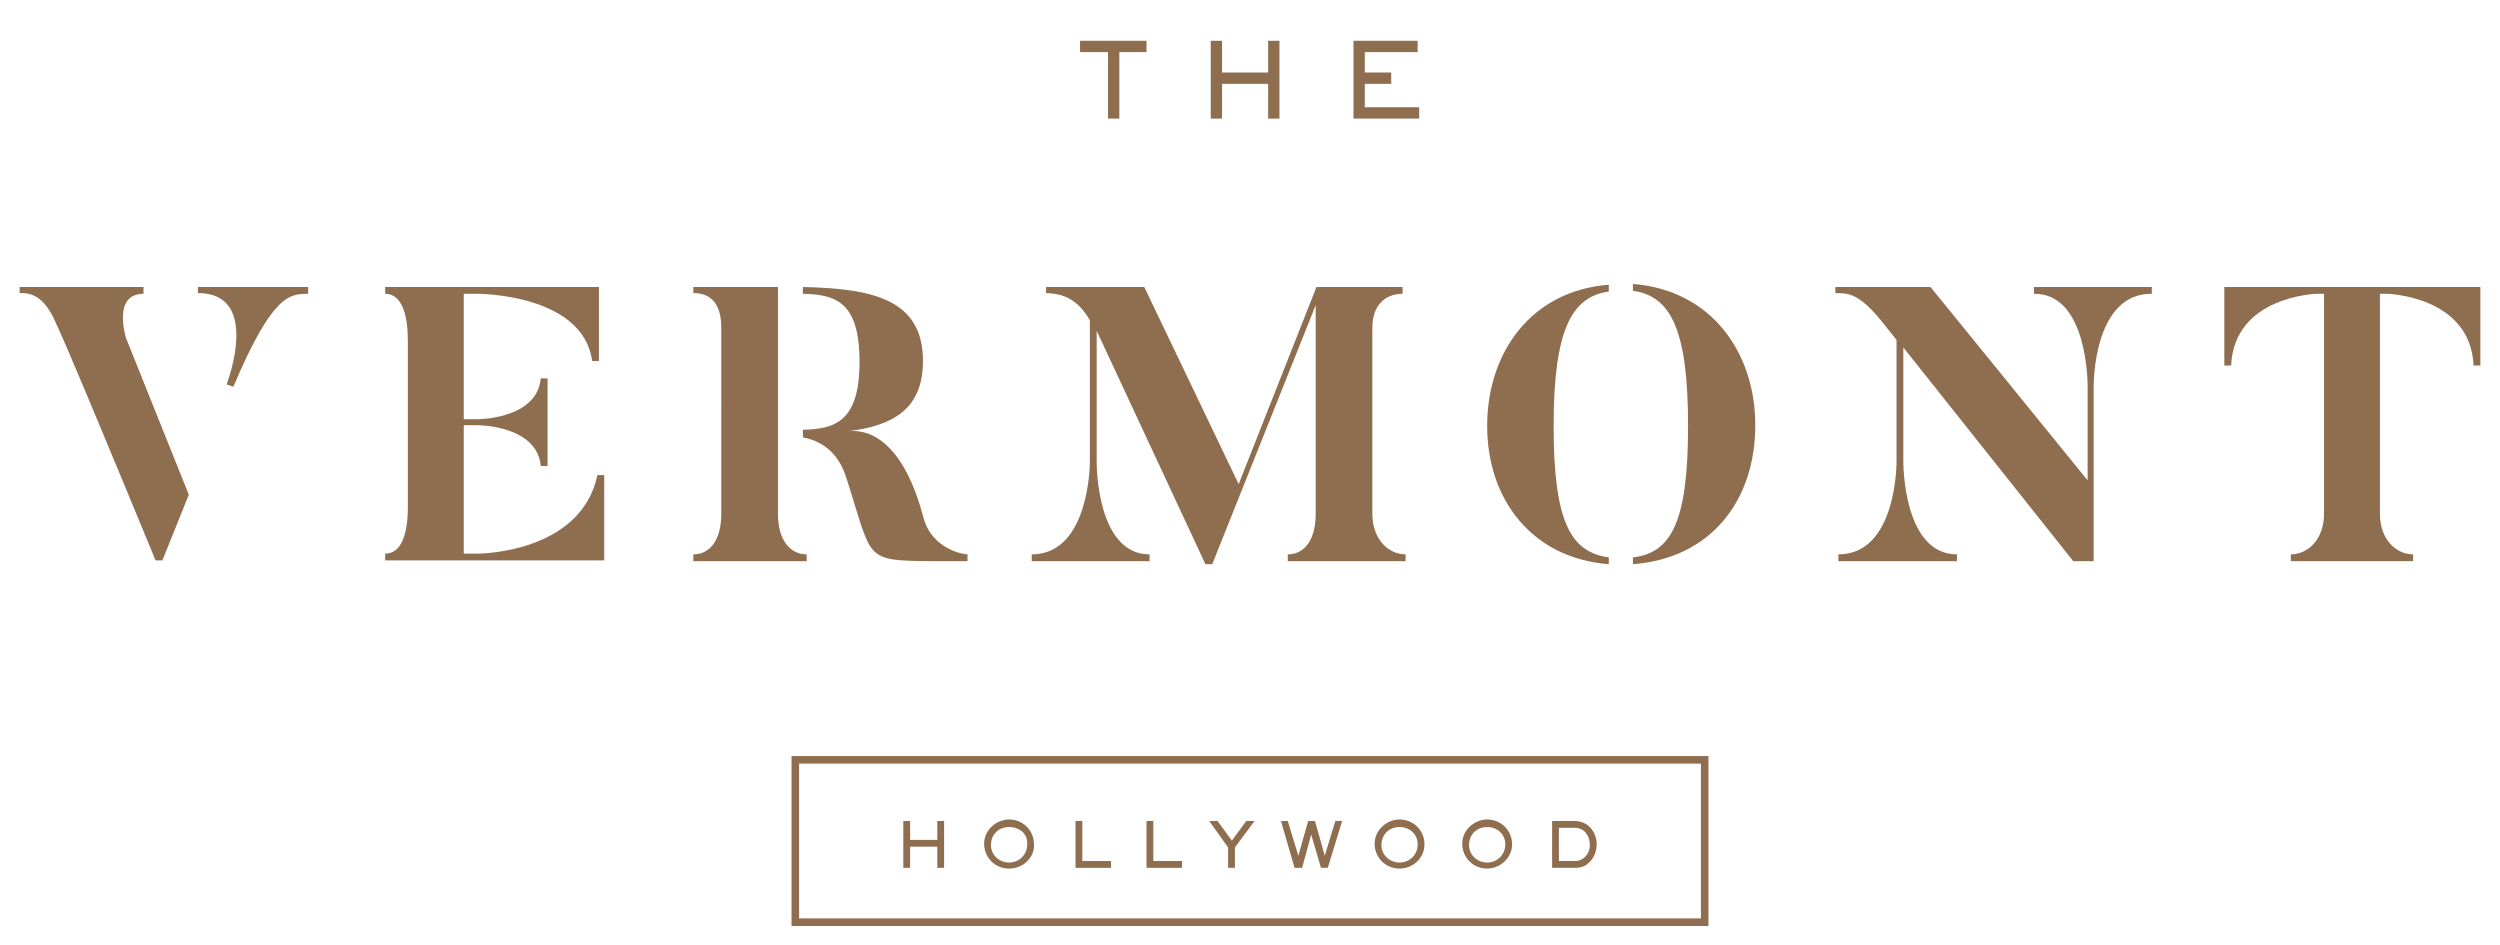 <svg xmlns="http://www.w3.org/2000/svg" xmlns:xlink="http://www.w3.org/1999/xlink" id="Layer_1" x="0px" y="0px" viewBox="0 0 331 125.1" style="enable-background:new 0 0 331 125.1;" xml:space="preserve"> <style type="text/css"> .st0{fill:#8F6D4F;} </style> <g> <path class="st0" d="M148.2,6.9v8.8h-1.5V6.9H143V5.4h8.8v1.5H148.2z"></path> <path class="st0" d="M167.9,15.7v-4.6h-6.1v4.6h-1.5V5.4h1.5v4.2h6.1V5.4h1.5v10.3H167.9z"></path> <path class="st0" d="M179.2,15.7V5.4h8.5v1.5h-7v2.7h3.5v1.5h-3.5v3.1h7.2v1.5H179.2z"></path> </g> <g> <path class="st0" d="M124.1,114.9v-2.8h-3.6v2.8h-0.9v-6.2h0.9v2.5h3.6v-2.5h0.9v6.2H124.1z"></path> <path class="st0" d="M133.6,115c-1.9,0-3.3-1.5-3.3-3.3c0-1.8,1.6-3.2,3.3-3.2c1.8,0,3.3,1.4,3.3,3.3 C137,113.6,135.4,115,133.6,115z M133.6,109.5c-1.4,0-2.4,1-2.4,2.4c0,1.3,1.1,2.3,2.4,2.3c1.3,0,2.4-1,2.4-2.4 C136.1,110.4,135,109.5,133.6,109.5z"></path> <path class="st0" d="M142.4,114.9v-6.2h0.9v5.3h3.8v0.9H142.4z"></path> <path class="st0" d="M151.8,114.9v-6.2h0.9v5.3h3.8v0.9H151.8z"></path> <path class="st0" d="M163.5,112.2v2.7h-0.9v-2.7l-2.5-3.5h1.1l1.9,2.6l1.9-2.6h1.1L163.5,112.2z"></path> <path class="st0" d="M175.8,114.9h-0.9l-1.3-4.4l-1.2,4.4h-1l-1.8-6.2h0.9l1.4,4.6l1.3-4.6h0.9l1.3,4.6l1.4-4.6h0.9L175.8,114.9z"></path> <path class="st0" d="M185.3,115c-1.9,0-3.3-1.5-3.3-3.3c0-1.8,1.6-3.2,3.3-3.2c1.8,0,3.3,1.4,3.3,3.3 C188.6,113.6,187.1,115,185.3,115z M185.3,109.5c-1.4,0-2.4,1-2.4,2.4c0,1.3,1.1,2.3,2.4,2.3c1.3,0,2.4-1,2.4-2.4 C187.7,110.4,186.6,109.5,185.3,109.5z"></path> <path class="st0" d="M196.9,115c-1.9,0-3.3-1.5-3.3-3.3c0-1.8,1.6-3.2,3.3-3.2c1.8,0,3.3,1.4,3.3,3.3 C200.2,113.6,198.6,115,196.9,115z M196.9,109.5c-1.4,0-2.4,1-2.4,2.4c0,1.3,1.1,2.3,2.4,2.3c1.3,0,2.4-1,2.4-2.4 C199.3,110.4,198.2,109.5,196.9,109.5z"></path> <path class="st0" d="M210.5,114.1c-0.6,0.6-1.1,0.8-2,0.8h-3v-6.2h3c1.7,0,2.9,1.4,2.9,3.1C211.4,112.6,211.1,113.5,210.5,114.1z M208.5,109.6h-2.1v4.4h2.1c1.2,0,2-1,2-2.1C210.5,110.7,209.8,109.6,208.5,109.6z"></path> </g> <g> <path class="st0" d="M16.7,44.8l8.3,20.7l-3.5,8.7h-0.9C8.1,43.9,7.5,43,7.5,43c-1.7-4.1-3.6-4.2-4.9-4.2V38H19v0.9 C14.8,38.9,16.7,44.8,16.7,44.8z M26.2,38h14.6v0.9c-2.4,0-4.7,0-9.9,12.3L30,50.9c0,0,4.7-12.1-3.8-12.1V38z"></path> <path class="st0" d="M80,63v11.2H51v-0.9c2.2,0,3-2.7,3-6.2V45.1c0-3.2-0.7-6.2-3-6.2V38h28.3v9.8h-0.9c-1.2-8.9-15.1-8.9-15.1-8.9 h-1.9v16.6h1.9c0,0,7.8,0,8.3-5.4h0.9v11.6h-0.9c-0.5-5.4-8.3-5.4-8.3-5.4h-1.9v17h1.9c0,0,13.6,0,15.8-10.4H80z"></path> <path class="st0" d="M103,68c0,3.5,1.6,5.4,3.8,5.4v0.9h-15v-0.9c2.2,0,3.7-1.9,3.7-5.4V43.4c0-3.2-1.4-4.6-3.7-4.6V38H103V68z M128.1,73.4v0.9h-4.7c-9.2-0.1-7.8-0.1-11.4-11.2c-1.3-4-4.2-4.9-5.7-5.2v-1c4.2-0.1,7.5-1,7.5-9s-3.2-8.9-7.5-9V38 c9.4,0.2,15.9,1.7,15.9,9.8c0,6.3-3.9,8.6-10,9.3c3.3-0.4,7.5,1.9,10,11.2C123.1,72.2,126.7,73.3,128.1,73.4z"></path> <path class="st0" d="M186.1,73.4v0.9h-15.6v-0.9c2.2,0,3.7-1.9,3.7-5.4V40.4l-13.7,34.3h-0.9l-14.4-30.9v17.4c0,0-0.1,12.2,7,12.2 v0.9h-15.6v-0.9c7.7,0,7.7-12.2,7.7-12.2V42.4c-2-3.5-4.5-3.5-5.8-3.6V38h13L164,64.1L174.3,38h11.4v0.9c-2.2,0-4,1.4-4,4.5V68 C181.7,71.5,183.9,73.4,186.1,73.4z"></path> <path class="st0" d="M213,73.8v0.9c-10.2-0.8-16.1-8.6-16.1-18.3c0-9.7,5.8-17.9,16.1-18.7v0.9c-4.9,0.7-7.3,5-7.3,17.8 C205.7,69.2,208,73.1,213,73.8z M216.2,74.7v-0.9c5-0.6,7.3-4.5,7.3-17.4c0-12.8-2.3-17.2-7.3-17.9v-0.9 c10.4,0.8,16.2,9.1,16.2,18.7C232.4,66.2,226.6,73.9,216.2,74.7z"></path> <path class="st0" d="M284.9,38v0.9c-7.8-0.1-7.7,12.2-7.7,12.2v23.2h-2.7L252,46v15.1c0,0-0.1,12.3,7.1,12.3v0.9h-15.7v-0.9 c7.8,0,7.7-12.3,7.7-12.3V45l-2-2.5c-3.3-4.1-4.8-3.6-6.1-3.7V38h12.6l20.8,25.6V51.1c0,0,0.1-12.3-7.1-12.2V38H284.9z"></path> <path class="st0" d="M328.4,38v10.4h-0.9c-0.4-9.2-11.4-9.5-11.4-9.5h-1V68c0,3.5,2.2,5.4,4.4,5.4v0.9h-16.2v-0.9 c2.2,0,4.4-1.9,4.4-5.4V38.9h-1c0,0-10.9,0.3-11.3,9.5h-0.9V38H328.4z"></path> </g> <g> <path class="st0" d="M226.2,122.6H104.8v-22.5h121.4V122.6z M105.8,121.6h119.4v-20.5H105.8V121.6z"></path> </g> </svg>